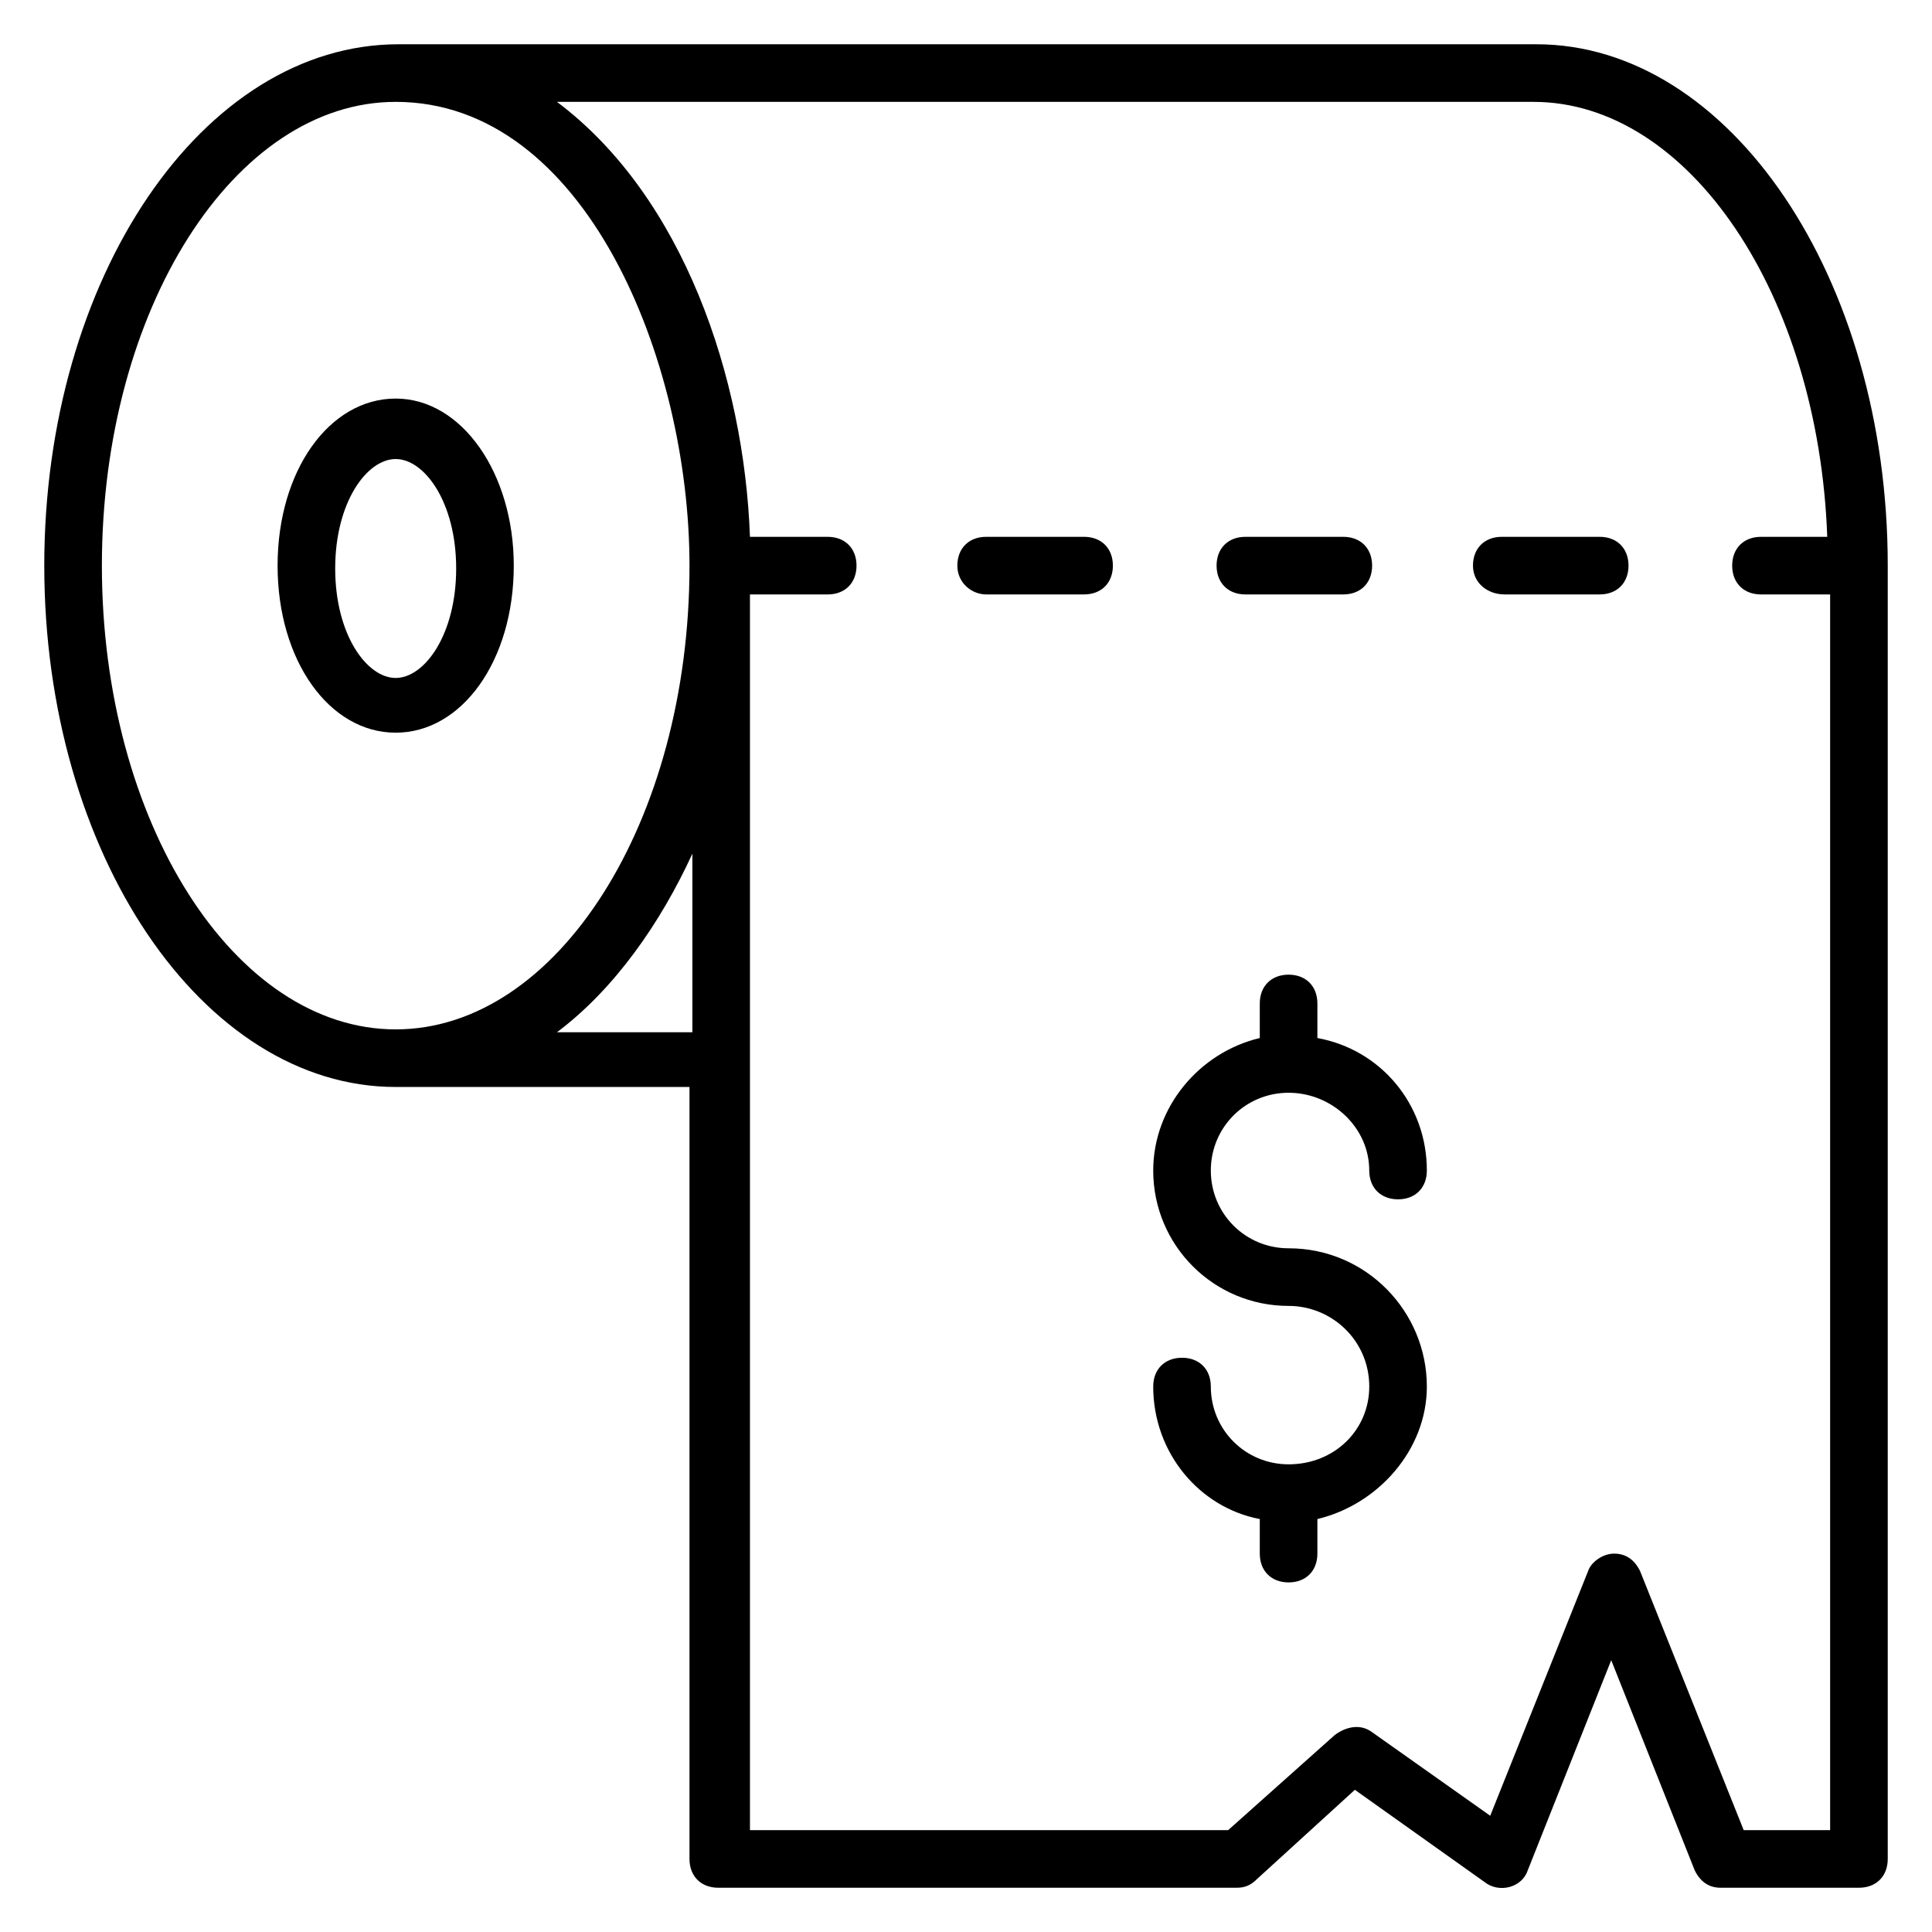 <?xml version="1.0" encoding="UTF-8"?>
<!-- Uploaded to: SVG Repo, www.svgrepo.com, Generator: SVG Repo Mixer Tools -->
<svg fill="#000000" width="800px" height="800px" version="1.1" viewBox="144 144 512 512" xmlns="http://www.w3.org/2000/svg">
 <g>
  <path d="m248.86 432.06v0h77.863v204.58c0 4.582 3.055 7.633 7.633 7.633h137.4c2.289 0 3.816-0.762 5.344-2.289l25.953-23.664 34.352 24.426c3.816 3.055 9.922 1.527 11.449-3.055l22.137-55.723 22.137 55.723c1.527 3.055 3.816 4.582 6.871 4.582h36.641c4.582 0 7.633-3.055 7.633-7.633v-342.74c0-76.336-41.984-138.17-93.129-138.17h-301.52c-51.906 0-93.891 61.832-93.891 138.17 0 76.332 41.984 138.16 93.129 138.16zm42.746-14.504c15.266-11.449 27.48-29.008 35.879-47.328v47.328zm0-246.56h258.77c41.223 0 75.57 51.145 77.863 115.27h-17.559c-4.582 0-7.633 3.055-7.633 7.633 0 4.582 3.055 7.633 7.633 7.633h18.324v327.48h-22.902l-27.48-68.703c-1.527-3.055-3.816-4.582-6.871-4.582s-6.106 2.289-6.871 4.582l-25.953 64.883-31.297-22.137c-3.055-2.289-6.871-1.527-9.922 0.762l-28.242 25.195h-126.72v-327.48h20.609c4.582 0 7.633-3.055 7.633-7.633 0-4.582-3.055-7.633-7.633-7.633h-20.609c-1.523-41.984-17.555-90.078-51.145-115.27zm-42.746 0c50.383 0 77.863 68.703 77.863 122.9 0 67.938-35.113 122.9-77.863 122.9-42.746 0-77.859-54.961-77.859-122.9s35.113-122.9 77.859-122.9z"/>
  <path d="m248.86 338.17c17.559 0 31.297-19.082 31.297-44.273 0-24.426-13.742-44.273-31.297-44.273-17.559 0-31.297 19.082-31.297 44.273 0 25.188 13.738 44.273 31.297 44.273zm0-72.52c7.633 0 16.031 11.449 16.031 29.008s-8.398 29.008-16.031 29.008c-7.633 0-16.031-11.449-16.031-29.008s8.398-29.008 16.031-29.008z"/>
  <path d="m405.34 301.53h25.953c4.582 0 7.633-3.055 7.633-7.633 0-4.582-3.055-7.633-7.633-7.633h-25.953c-4.582 0-7.633 3.055-7.633 7.633-0.004 4.578 3.812 7.633 7.633 7.633z"/>
  <path d="m474.04 301.53h25.953c4.582 0 7.633-3.055 7.633-7.633 0-4.582-3.055-7.633-7.633-7.633h-25.953c-4.582 0-7.633 3.055-7.633 7.633s3.055 7.633 7.633 7.633z"/>
  <path d="m542.75 301.53h25.188c4.582 0 7.633-3.055 7.633-7.633 0-4.582-3.055-7.633-7.633-7.633h-25.953c-4.582 0-7.633 3.055-7.633 7.633s3.816 7.633 8.398 7.633z"/>
  <path d="m485.49 532.06c-11.449 0-20.609-9.16-20.609-20.609 0-4.582-3.055-7.633-7.633-7.633-4.582 0-7.633 3.055-7.633 7.633 0 17.559 12.215 32.062 28.242 35.113v9.16c0 4.582 3.055 7.633 7.633 7.633 4.582 0 7.633-3.055 7.633-7.633v-9.16c16.031-3.816 29.008-18.32 29.008-35.113 0-19.848-16.031-36.641-36.641-36.641-11.449 0-20.609-9.16-20.609-20.609s9.16-20.609 20.609-20.609c11.449 0 21.375 9.16 21.375 20.609 0 4.582 3.055 7.633 7.633 7.633 4.582 0 7.633-3.055 7.633-7.633 0-17.559-12.215-32.062-29.008-35.113v-9.16c0-4.582-3.055-7.633-7.633-7.633-4.582 0-7.633 3.055-7.633 7.633v9.16c-16.031 3.816-28.242 18.32-28.242 35.113 0 19.848 16.031 35.879 35.879 35.879 11.449 0 21.375 9.16 21.375 21.375-0.004 11.445-9.164 20.605-21.379 20.605z"/>
 </g>
</svg>